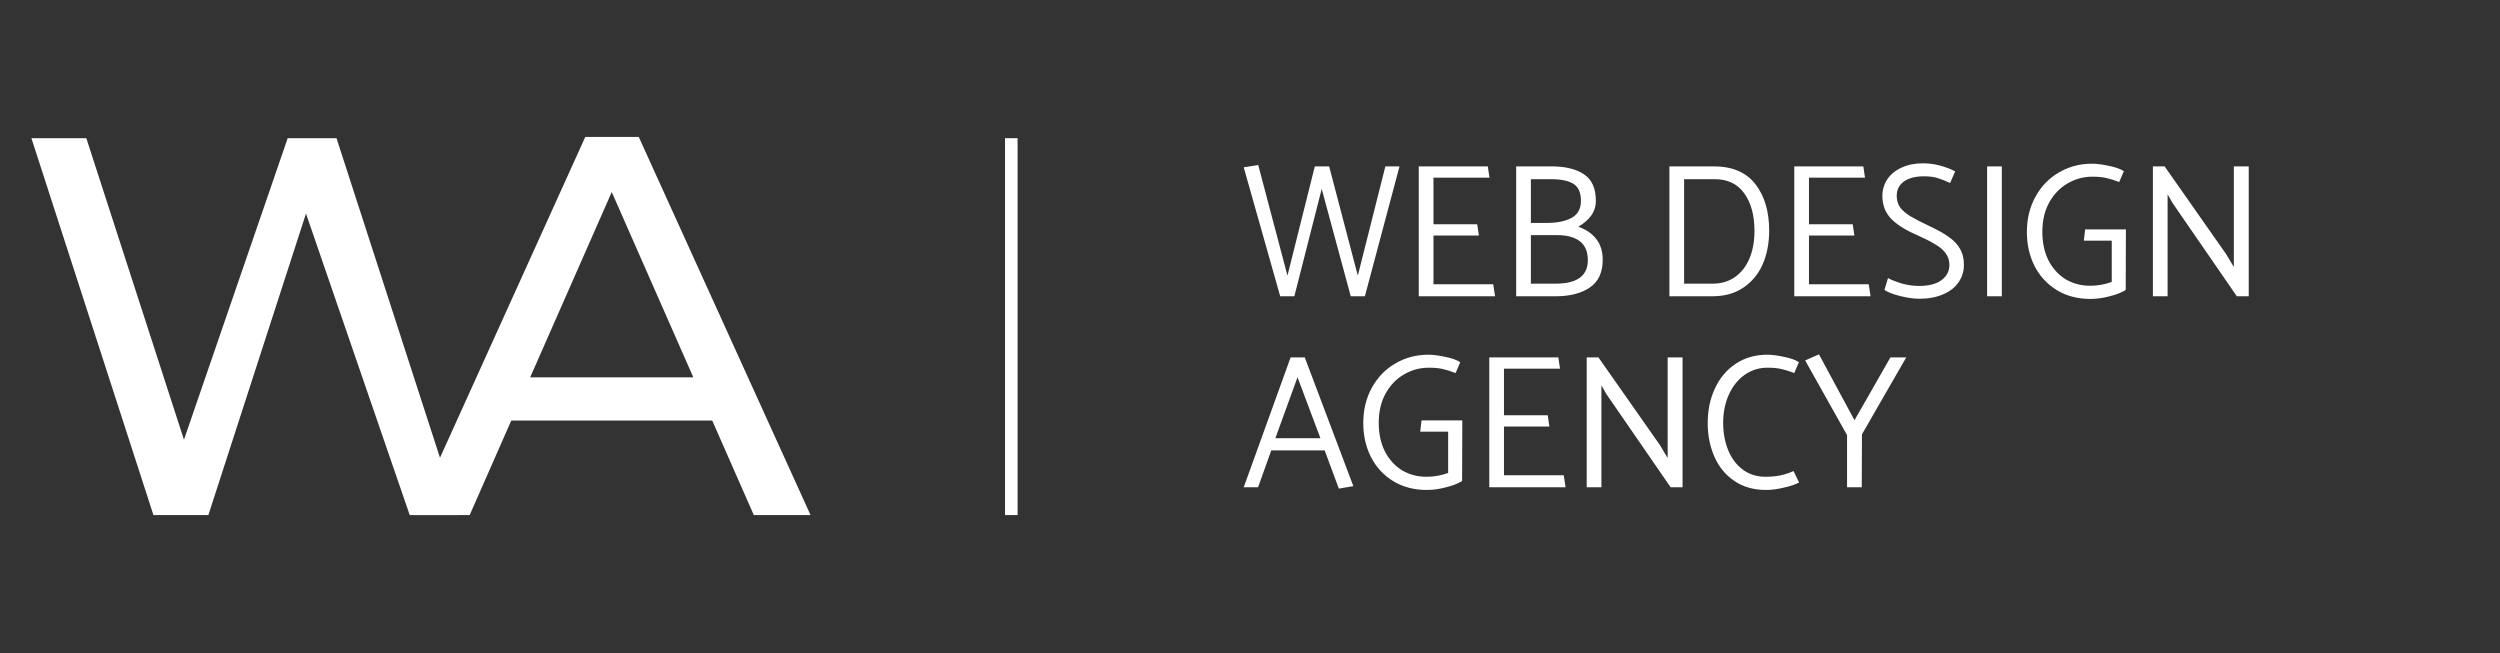 <?xml version="1.0" encoding="UTF-8"?>
<svg width="199" height="52" viewBox="0 0 199 52" fill="none" xmlns="http://www.w3.org/2000/svg">
<rect x="0" y="0" width="199" height="52" fill="#333333" stroke="none"/>
<path d="M111.401 13.243L108.645 23.582H107.519L105.208 15.037L103.03 23.582H101.904L99 13.319L100.156 13.137L102.482 21.94L104.659 13.243H105.8L108.082 21.94L110.275 13.243H111.401ZM119.007 23.582L118.859 22.625H114.104V18.747H117.718L117.585 17.85H114.104V14.14H118.563L118.43 13.243H112.933V23.582H119.007ZM123.843 23.582C124.969 23.582 125.873 23.349 126.554 22.883C127.236 22.417 127.576 21.682 127.576 20.678C127.576 20.009 127.404 19.457 127.058 19.021C126.722 18.585 126.248 18.261 125.636 18.048C126.05 17.805 126.386 17.516 126.643 17.181C126.9 16.837 127.028 16.436 127.028 15.98C127.028 14.997 126.717 14.297 126.095 13.882C125.473 13.456 124.604 13.243 123.487 13.243H120.687V23.582H123.843ZM123.443 14.262C124.243 14.262 124.841 14.384 125.236 14.627C125.641 14.87 125.843 15.326 125.843 15.995C125.843 16.614 125.601 17.06 125.117 17.333C124.643 17.597 124.011 17.734 123.221 17.744H121.858V14.262H123.443ZM123.976 18.717C124.737 18.717 125.329 18.879 125.754 19.203C126.179 19.528 126.391 20.03 126.391 20.709C126.391 21.956 125.537 22.579 123.828 22.579H121.858V18.717H123.976ZM136.322 23.582C137.28 23.582 138.095 23.354 138.766 22.898C139.448 22.442 139.961 21.824 140.307 21.043C140.653 20.253 140.826 19.356 140.826 18.352C140.826 16.832 140.46 15.6 139.729 14.657C138.998 13.715 137.892 13.243 136.411 13.243H132.885V23.582H136.322ZM136.47 14.262C137.517 14.262 138.307 14.637 138.84 15.387C139.384 16.137 139.655 17.131 139.655 18.367C139.655 19.229 139.517 19.979 139.24 20.617C138.964 21.246 138.574 21.733 138.07 22.077C137.576 22.412 136.998 22.579 136.337 22.579H134.055V14.262H136.47ZM148.898 23.582L148.75 22.625H143.994V18.747H147.609L147.476 17.85H143.994V14.14H148.454L148.321 13.243H142.824V23.582H148.898ZM150.001 23.081C150.268 23.263 150.688 23.425 151.261 23.567C151.833 23.709 152.337 23.78 152.772 23.78C153.503 23.78 154.135 23.663 154.668 23.43C155.211 23.197 155.621 22.878 155.898 22.473C156.184 22.067 156.327 21.601 156.327 21.074C156.327 20.587 156.229 20.172 156.031 19.827C155.834 19.472 155.542 19.158 155.157 18.884C154.782 18.61 154.283 18.327 153.661 18.033C152.969 17.708 152.446 17.44 152.09 17.227C151.735 17.014 151.458 16.781 151.261 16.527C151.073 16.264 150.979 15.95 150.979 15.585C150.979 15.098 151.172 14.718 151.557 14.444C151.952 14.171 152.475 14.034 153.127 14.034C153.562 14.034 153.927 14.079 154.224 14.171C154.53 14.262 154.866 14.394 155.231 14.566L155.631 13.639C155.285 13.456 154.885 13.304 154.431 13.182C153.987 13.061 153.527 13 153.053 13C152.411 13 151.843 13.117 151.349 13.35C150.866 13.573 150.49 13.882 150.224 14.277C149.967 14.672 149.838 15.114 149.838 15.6C149.838 16.289 150.051 16.872 150.475 17.349C150.91 17.825 151.587 18.266 152.505 18.671C153.147 18.955 153.651 19.209 154.016 19.432C154.392 19.644 154.678 19.888 154.876 20.161C155.073 20.425 155.172 20.734 155.172 21.089C155.172 21.586 154.959 21.991 154.535 22.305C154.12 22.609 153.527 22.761 152.757 22.761C152.322 22.761 151.878 22.701 151.424 22.579C150.979 22.447 150.599 22.3 150.283 22.138L150.001 23.081ZM159.345 23.582V13.243H158.174V23.582H159.345ZM168.096 19.158V22.442C167.543 22.645 166.97 22.746 166.377 22.746C165.656 22.746 165.004 22.574 164.422 22.229C163.849 21.875 163.394 21.373 163.059 20.724C162.733 20.075 162.57 19.32 162.57 18.459C162.57 17.556 162.752 16.776 163.118 16.117C163.493 15.448 163.982 14.941 164.585 14.597C165.197 14.242 165.854 14.064 166.555 14.064C167.009 14.064 167.38 14.1 167.666 14.171C167.953 14.232 168.293 14.338 168.688 14.49L169.059 13.623C168.772 13.441 168.367 13.299 167.844 13.198C167.33 13.086 166.891 13.03 166.525 13.03C165.557 13.03 164.678 13.264 163.888 13.73C163.098 14.186 162.476 14.83 162.022 15.661C161.567 16.482 161.34 17.419 161.34 18.474C161.34 19.477 161.547 20.384 161.962 21.195C162.377 21.996 162.965 22.63 163.725 23.096C164.496 23.562 165.385 23.795 166.392 23.795C166.886 23.795 167.4 23.724 167.933 23.582C168.466 23.451 168.891 23.283 169.207 23.081L169.222 18.261H165.977L165.874 19.158H168.096ZM172.54 23.582V15.463L172.926 16.147L178.052 23.582H179V13.243H177.815V21.256L177.207 20.237L172.303 13.243H171.37V23.582H172.54ZM102.733 28.448L99 38.787H100.141L101.193 35.853H105.445L106.571 38.894L107.726 38.696L103.859 28.448H102.733ZM105.104 34.88H101.519L103.282 30.029L105.104 34.88ZM115.273 34.363V37.647C114.72 37.849 114.147 37.951 113.555 37.951C112.833 37.951 112.182 37.779 111.599 37.434C111.026 37.079 110.572 36.577 110.236 35.929C109.91 35.28 109.747 34.525 109.747 33.663C109.747 32.761 109.93 31.98 110.295 31.322C110.67 30.653 111.159 30.146 111.762 29.801C112.374 29.446 113.031 29.269 113.732 29.269C114.187 29.269 114.557 29.305 114.843 29.375C115.13 29.436 115.471 29.543 115.866 29.695L116.236 28.828C115.95 28.646 115.545 28.504 115.021 28.402C114.508 28.291 114.068 28.235 113.703 28.235C112.735 28.235 111.856 28.468 111.066 28.934C110.275 29.391 109.653 30.034 109.199 30.866C108.744 31.687 108.517 32.624 108.517 33.678C108.517 34.682 108.725 35.589 109.14 36.4C109.554 37.201 110.142 37.834 110.903 38.301C111.673 38.767 112.562 39 113.569 39C114.063 39 114.577 38.929 115.11 38.787C115.643 38.655 116.068 38.488 116.384 38.285L116.399 33.465H113.154L113.051 34.363H115.273ZM124.621 38.787L124.473 37.829H119.717V33.952H123.332L123.199 33.055H119.717V29.345H124.176L124.043 28.448H118.546V38.787H124.621ZM127.472 38.787V30.668L127.857 31.352L132.983 38.787H133.931V28.448H132.746V36.461L132.139 35.442L127.235 28.448H126.302V38.787H127.472ZM143.194 28.828C142.907 28.646 142.507 28.504 141.994 28.402C141.48 28.291 141.04 28.235 140.675 28.235C139.727 28.235 138.892 28.473 138.171 28.95C137.45 29.426 136.897 30.08 136.512 30.911C136.127 31.732 135.934 32.655 135.934 33.678C135.934 34.651 136.112 35.544 136.467 36.354C136.823 37.165 137.351 37.809 138.053 38.285C138.754 38.762 139.598 39 140.586 39C141.011 39 141.475 38.939 141.979 38.818C142.492 38.706 142.902 38.569 143.208 38.407L142.764 37.495C142.458 37.637 142.127 37.748 141.771 37.829C141.426 37.91 141.016 37.951 140.542 37.951C139.85 37.951 139.248 37.763 138.734 37.388C138.221 37.003 137.83 36.486 137.564 35.837C137.297 35.179 137.164 34.454 137.164 33.663C137.164 32.822 137.317 32.067 137.623 31.398C137.929 30.729 138.349 30.207 138.882 29.832C139.426 29.456 140.023 29.269 140.675 29.269C141.139 29.269 141.515 29.305 141.801 29.375C142.087 29.436 142.428 29.543 142.823 29.695L143.194 28.828ZM148.196 38.787L148.211 34.575L151.737 28.448H150.478L147.618 33.45L144.789 28.205L143.692 28.691L147.026 34.636V38.787H148.196Z" fill="white"/>
<path d="M12.214 41L2.5 11H6.871L14.643 35L22.9 11H26.786L36.5 41H32.614L24.357 17L16.586 41H12.214Z" fill="white"/>
<path d="M56.693 33.475H40.697L37.386 41H32.957L46.588 10.9H50.845L64.519 41H60.004L56.693 33.475ZM55.188 30.035L48.695 15.286L42.202 30.035H55.188Z" fill="white"/>
<path d="M80.5 11V41" stroke="white"/>
</svg>
